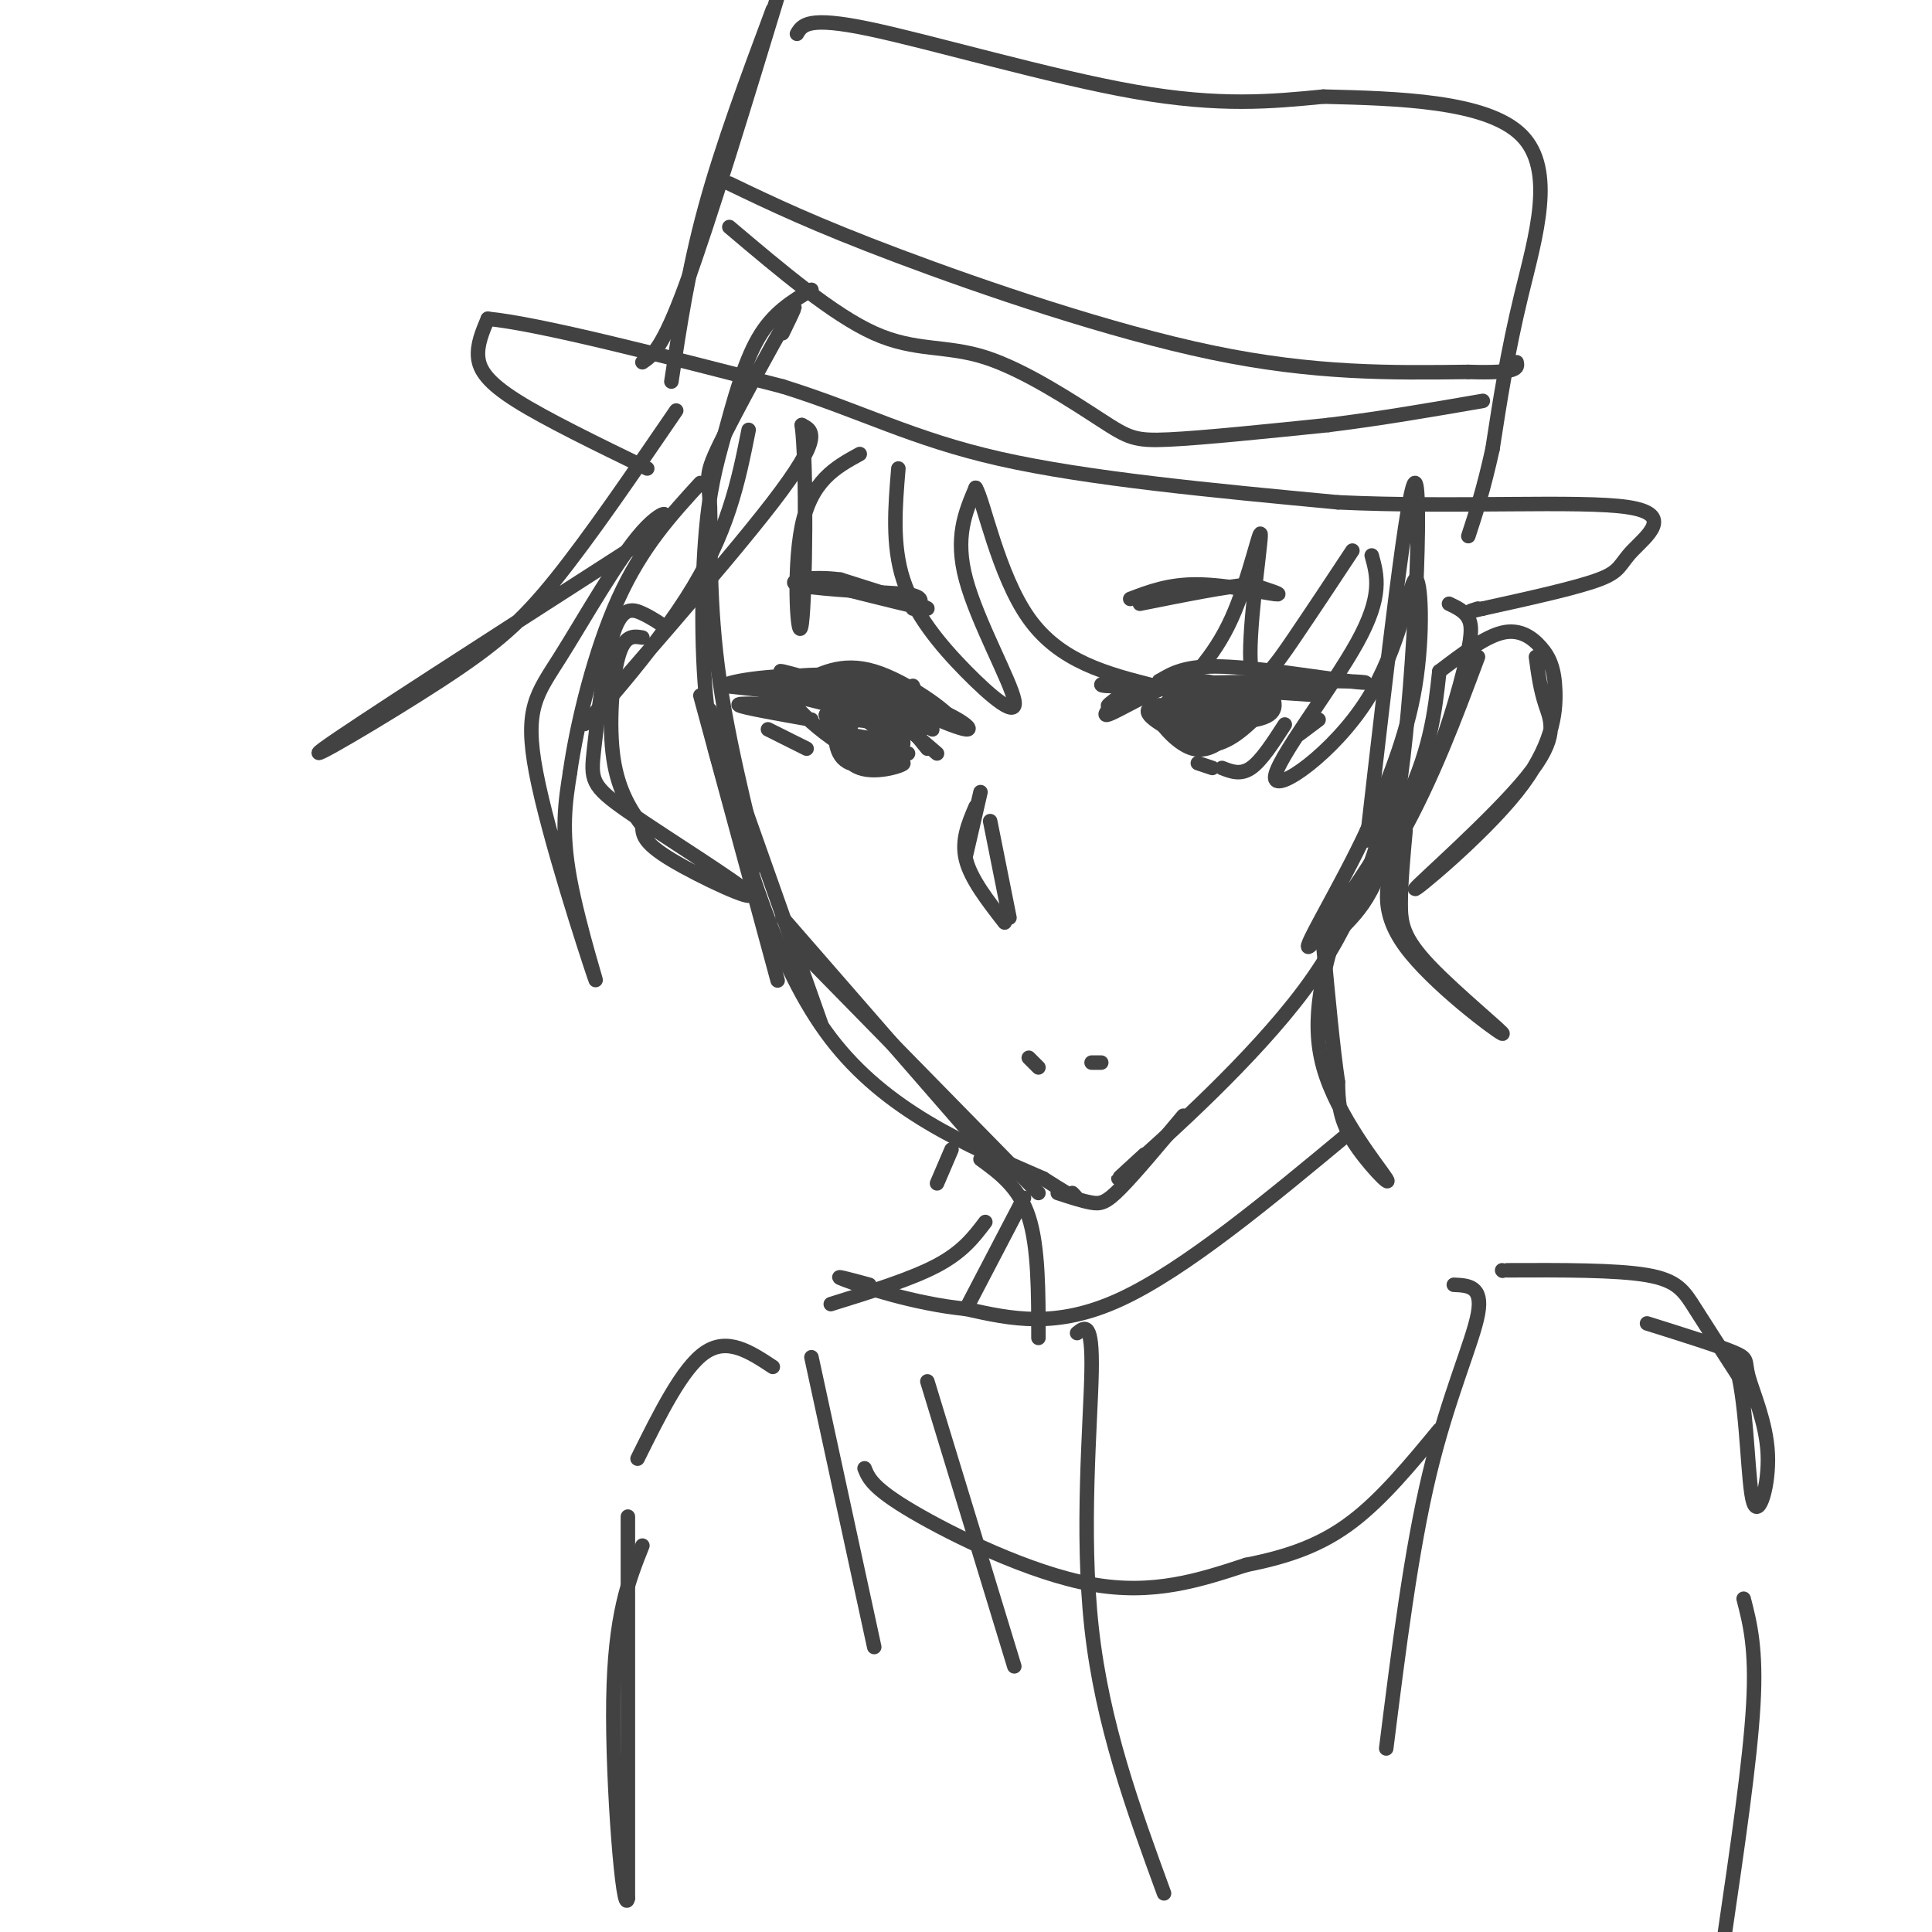 <svg viewBox='0 0 400 400' version='1.1' xmlns='http://www.w3.org/2000/svg' xmlns:xlink='http://www.w3.org/1999/xlink'><g fill='none' stroke='#424242' stroke-width='3' stroke-linecap='round' stroke-linejoin='round'><path d='M162,69c1.953,-4.017 3.905,-8.034 1,-3c-2.905,5.034 -10.668,19.120 -14,26c-3.332,6.880 -2.233,6.556 -2,13c0.233,6.444 -0.399,19.658 2,36c2.399,16.342 7.828,35.812 8,38c0.172,2.188 -4.914,-12.906 -10,-28'/><path d='M147,151c-1.939,-12.118 -1.788,-28.413 -1,-39c0.788,-10.587 2.212,-15.466 4,-22c1.788,-6.534 3.939,-14.724 7,-20c3.061,-5.276 7.030,-7.638 11,-10'/><path d='M145,144c0.000,0.000 16.000,59.000 16,59'/><path d='M147,147c0.000,0.000 23.000,65.000 23,65'/><path d='M148,155c6.333,22.583 12.667,45.167 24,60c11.333,14.833 27.667,21.917 44,29'/><path d='M216,244c8.333,5.333 7.167,4.167 6,3'/><path d='M165,196c0.000,0.000 50.000,51.000 50,51'/><path d='M162,190c0.000,0.000 47.000,54.000 47,54'/><path d='M219,247c2.578,0.844 5.156,1.689 7,2c1.844,0.311 2.956,0.089 6,-3c3.044,-3.089 8.022,-9.044 13,-15'/><path d='M237,239c-4.333,3.956 -8.667,7.911 -2,2c6.667,-5.911 24.333,-21.689 35,-36c10.667,-14.311 14.333,-27.156 18,-40'/><path d='M278,192c4.511,-4.667 9.022,-9.333 12,-31c2.978,-21.667 4.422,-60.333 3,-61c-1.422,-0.667 -5.711,36.667 -10,74'/><path d='M298,139c4.686,-3.564 9.372,-7.127 13,-8c3.628,-0.873 6.198,0.945 8,3c1.802,2.055 2.838,4.346 3,9c0.162,4.654 -0.548,11.670 -8,21c-7.452,9.330 -21.647,20.975 -21,20c0.647,-0.975 16.136,-14.570 23,-23c6.864,-8.430 5.104,-11.694 4,-15c-1.104,-3.306 -1.552,-6.653 -2,-10'/><path d='M138,130c-1.549,-1.058 -3.098,-2.116 -5,-3c-1.902,-0.884 -4.156,-1.593 -6,4c-1.844,5.593 -3.279,17.488 -4,24c-0.721,6.512 -0.729,7.643 7,13c7.729,5.357 23.196,14.942 25,17c1.804,2.058 -10.056,-3.412 -16,-7c-5.944,-3.588 -5.972,-5.294 -6,-7'/><path d='M133,171c-2.286,-3.048 -5.000,-7.167 -6,-14c-1.000,-6.833 -0.286,-16.381 1,-21c1.286,-4.619 3.143,-4.310 5,-4'/><path d='M134,97c-10.467,-5.089 -20.933,-10.178 -27,-14c-6.067,-3.822 -7.733,-6.378 -8,-9c-0.267,-2.622 0.867,-5.311 2,-8'/><path d='M101,66c10.500,1.000 35.750,7.500 61,14'/><path d='M162,80c16.378,5.111 26.822,10.889 45,15c18.178,4.111 44.089,6.556 70,9'/><path d='M277,104c24.322,1.150 50.128,-0.475 60,1c9.872,1.475 3.812,6.051 1,9c-2.812,2.949 -2.375,4.271 -7,6c-4.625,1.729 -14.313,3.864 -24,6'/><path d='M307,126c-4.167,1.000 -2.583,0.500 -1,0'/><path d='M133,75c2.083,-1.417 4.167,-2.833 9,-16c4.833,-13.167 12.417,-38.083 20,-63'/><path d='M160,2c-5.250,14.083 -10.500,28.167 -14,41c-3.500,12.833 -5.250,24.417 -7,36'/><path d='M165,7c1.089,-1.844 2.178,-3.689 15,-1c12.822,2.689 37.378,9.911 55,13c17.622,3.089 28.311,2.044 39,1'/><path d='M274,20c15.238,0.381 33.833,0.833 41,8c7.167,7.167 2.905,21.048 0,33c-2.905,11.952 -4.452,21.976 -6,32'/><path d='M309,93c-1.833,8.333 -3.417,13.167 -5,18'/><path d='M151,38c8.733,4.200 17.467,8.400 35,15c17.533,6.600 43.867,15.600 65,20c21.133,4.400 37.067,4.200 53,4'/><path d='M304,77c10.500,0.333 10.250,-0.833 10,-2'/><path d='M151,47c10.743,9.089 21.486,18.179 30,22c8.514,3.821 14.797,2.375 23,5c8.203,2.625 18.324,9.322 24,13c5.676,3.678 6.907,4.337 14,4c7.093,-0.337 20.046,-1.668 33,-3'/><path d='M275,88c10.833,-1.333 21.417,-3.167 32,-5'/><path d='M140,85c-8.940,13.077 -17.881,26.155 -25,35c-7.119,8.845 -12.417,13.458 -24,21c-11.583,7.542 -29.452,18.012 -24,14c5.452,-4.012 34.226,-22.506 63,-41'/><path d='M130,114c11.318,-8.637 8.113,-9.730 3,-4c-5.113,5.730 -12.135,18.281 -17,26c-4.865,7.719 -7.572,10.605 -5,24c2.572,13.395 10.423,37.299 12,42c1.577,4.701 -3.121,-9.800 -5,-20c-1.879,-10.200 -0.940,-16.100 0,-22'/><path d='M118,160c1.467,-10.356 5.133,-25.244 10,-36c4.867,-10.756 10.933,-17.378 17,-24'/><path d='M186,97c-0.663,7.920 -1.327,15.841 1,23c2.327,7.159 7.644,13.558 13,19c5.356,5.442 10.750,9.927 10,6c-0.750,-3.927 -7.643,-16.265 -10,-25c-2.357,-8.735 -0.179,-13.868 2,-19'/><path d='M202,101c1.600,2.422 4.600,17.978 11,27c6.400,9.022 16.200,11.511 26,14'/><path d='M241,146c5.124,-4.845 10.249,-9.691 14,-18c3.751,-8.309 6.129,-20.083 6,-17c-0.129,3.083 -2.766,21.022 -2,27c0.766,5.978 4.933,-0.006 9,-6c4.067,-5.994 8.033,-11.997 12,-18'/><path d='M284,115c1.157,4.188 2.314,8.377 -3,18c-5.314,9.623 -17.098,24.681 -17,28c0.098,3.319 12.078,-5.100 19,-16c6.922,-10.900 8.787,-24.281 10,-25c1.213,-0.719 1.775,11.223 0,22c-1.775,10.777 -5.888,20.388 -10,30'/><path d='M283,172c-5.298,11.393 -13.542,24.875 -12,24c1.542,-0.875 12.869,-16.107 19,-28c6.131,-11.893 7.065,-20.446 8,-29'/><path d='M194,245c0.000,0.000 3.000,-7.000 3,-7'/><path d='M203,240c4.000,2.917 8.000,5.833 10,12c2.000,6.167 2.000,15.583 2,25'/><path d='M277,191c-2.929,9.911 -5.857,19.821 -3,30c2.857,10.179 11.500,20.625 13,23c1.500,2.375 -4.143,-3.321 -7,-8c-2.857,-4.679 -2.929,-8.339 -3,-12'/><path d='M277,224c-1.000,-6.667 -2.000,-17.333 -3,-28'/><path d='M280,234c-17.333,14.417 -34.667,28.833 -48,35c-13.333,6.167 -22.667,4.083 -32,2'/><path d='M200,271c-10.756,-1.067 -21.644,-4.733 -25,-6c-3.356,-1.267 0.822,-0.133 5,1'/><path d='M212,248c0.000,0.000 -12.000,23.000 -12,23'/><path d='M192,286c0.000,0.000 18.000,59.000 18,59'/><path d='M301,266c3.022,0.133 6.044,0.267 5,6c-1.044,5.733 -6.156,17.067 -10,33c-3.844,15.933 -6.422,36.467 -9,57'/><path d='M204,253c-2.333,3.083 -4.667,6.167 -10,9c-5.333,2.833 -13.667,5.417 -22,8'/><path d='M168,281c0.000,0.000 13.000,60.000 13,60'/><path d='M179,304c0.822,2.044 1.644,4.089 10,9c8.356,4.911 24.244,12.689 37,15c12.756,2.311 22.378,-0.844 32,-4'/><path d='M258,324c9.067,-1.778 15.733,-4.222 22,-9c6.267,-4.778 12.133,-11.889 18,-19'/><path d='M223,276c1.600,-1.289 3.200,-2.578 3,8c-0.200,10.578 -2.200,33.022 0,53c2.200,19.978 8.600,37.489 15,55'/><path d='M311,263c0.000,0.000 0.100,0.100 0.1,0.1'/><path d='M312,263c11.333,-0.044 22.667,-0.089 29,1c6.333,1.089 7.667,3.311 10,7c2.333,3.689 5.667,8.844 9,14'/><path d='M360,285c1.822,8.418 1.878,22.463 3,26c1.122,3.537 3.311,-3.433 3,-10c-0.311,-6.567 -3.122,-12.729 -4,-16c-0.878,-3.271 0.178,-3.649 -3,-5c-3.178,-1.351 -10.589,-3.676 -18,-6'/><path d='M160,283c-4.667,-3.083 -9.333,-6.167 -14,-3c-4.667,3.167 -9.333,12.583 -14,22'/><path d='M130,314c0.000,0.000 0.000,79.000 0,79'/><path d='M130,393c-0.933,4.600 -3.267,-23.400 -3,-41c0.267,-17.600 3.133,-24.800 6,-32'/><path d='M361,331c1.333,5.167 2.667,10.333 2,22c-0.667,11.667 -3.333,29.833 -6,48'/><path d='M187,144c3.250,3.667 6.500,7.333 6,7c-0.500,-0.333 -4.750,-4.667 -9,-9'/><path d='M184,142c0.511,-0.600 6.289,2.400 3,3c-3.289,0.600 -15.644,-1.200 -28,-3'/><path d='M159,142c0.345,-0.560 15.208,-0.458 26,2c10.792,2.458 17.512,7.274 15,7c-2.512,-0.274 -14.256,-5.637 -26,-11'/><path d='M174,140c-8.607,-1.143 -17.125,1.500 -18,2c-0.875,0.500 5.893,-1.143 13,0c7.107,1.143 14.554,5.071 22,9'/><path d='M187,150c0.000,0.000 7.000,6.000 7,6'/><path d='M190,152c-1.167,-1.250 -2.333,-2.500 -2,-2c0.333,0.500 2.167,2.750 4,5'/><path d='M163,146c-5.417,-0.250 -10.833,-0.500 -10,0c0.833,0.500 7.917,1.750 15,3'/><path d='M159,151c0.000,0.000 8.000,4.000 8,4'/><path d='M173,148c-0.202,4.321 -0.405,8.643 3,10c3.405,1.357 10.417,-0.250 11,0c0.583,0.250 -5.262,2.357 -9,1c-3.738,-1.357 -5.369,-6.179 -7,-11'/><path d='M171,148c-0.168,0.011 2.912,5.540 7,6c4.088,0.460 9.184,-4.147 9,-4c-0.184,0.147 -5.647,5.050 -9,6c-3.353,0.950 -4.595,-2.052 -5,-4c-0.405,-1.948 0.027,-2.842 2,-3c1.973,-0.158 5.486,0.421 9,1'/><path d='M184,150c1.690,1.988 1.415,6.458 0,8c-1.415,1.542 -3.970,0.155 -6,-2c-2.030,-2.155 -3.533,-5.079 -3,-7c0.533,-1.921 3.104,-2.838 6,-2c2.896,0.838 6.116,3.430 5,6c-1.116,2.570 -6.570,5.117 -9,4c-2.430,-1.117 -1.837,-5.897 0,-8c1.837,-2.103 4.918,-1.528 7,0c2.082,1.528 3.166,4.008 3,5c-0.166,0.992 -1.583,0.496 -3,0'/><path d='M184,154c-1.107,-1.286 -2.375,-4.500 -9,-7c-6.625,-2.500 -18.607,-4.286 -17,-4c1.607,0.286 16.804,2.643 32,5'/><path d='M190,148c-2.533,-1.667 -24.867,-8.333 -28,-9c-3.133,-0.667 12.933,4.667 29,10'/><path d='M191,149c3.500,1.000 -2.250,-1.500 -8,-4'/><path d='M191,147c0.000,0.000 -2.000,-5.000 -2,-5'/><path d='M171,121c10.250,2.583 20.500,5.167 21,5c0.500,-0.167 -8.750,-3.083 -18,-6'/><path d='M174,120c-5.822,-0.800 -11.378,0.200 -9,1c2.378,0.800 12.689,1.400 23,2'/><path d='M188,123c4.000,0.833 2.500,1.917 1,3'/><path d='M203,164c0.000,0.000 -3.000,13.000 -3,13'/><path d='M202,167c-1.500,3.500 -3.000,7.000 -2,11c1.000,4.000 4.500,8.500 8,13'/><path d='M205,170c0.000,0.000 4.000,20.000 4,20'/><path d='M213,219c0.000,0.000 2.000,2.000 2,2'/><path d='M226,220c0.000,0.000 2.000,0.000 2,0'/><path d='M232,144c-1.786,1.298 -3.571,2.595 -2,2c1.571,-0.595 6.500,-3.083 5,-4c-1.500,-0.917 -9.429,-0.262 -6,0c3.429,0.262 18.214,0.131 33,0'/><path d='M262,142c8.929,-0.012 14.750,-0.042 7,0c-7.750,0.042 -29.071,0.155 -37,0c-7.929,-0.155 -2.464,-0.577 3,-1'/><path d='M235,141c-1.524,1.786 -6.833,6.750 -6,7c0.833,0.250 7.810,-4.214 13,-6c5.190,-1.786 8.595,-0.893 12,0'/><path d='M239,146c-1.171,0.590 -2.341,1.180 0,3c2.341,1.820 8.195,4.869 12,3c3.805,-1.869 5.563,-8.657 5,-9c-0.563,-0.343 -3.447,5.759 -6,8c-2.553,2.241 -4.777,0.620 -7,-1'/><path d='M243,150c-0.066,-1.094 3.270,-3.329 7,-4c3.730,-0.671 7.856,0.222 5,1c-2.856,0.778 -12.692,1.440 -12,2c0.692,0.560 11.912,1.017 17,0c5.088,-1.017 4.044,-3.509 3,-6'/><path d='M263,143c-1.282,0.772 -5.987,5.701 -10,8c-4.013,2.299 -7.333,1.967 -6,0c1.333,-1.967 7.321,-5.568 7,-6c-0.321,-0.432 -6.949,2.305 -9,3c-2.051,0.695 0.474,-0.653 3,-2'/><path d='M248,146c-3.732,1.173 -7.464,2.345 -6,1c1.464,-1.345 8.125,-5.208 8,-5c-0.125,0.208 -7.036,4.488 -9,6c-1.964,1.512 1.018,0.256 4,-1'/><path d='M266,150c-2.417,3.750 -4.833,7.500 -7,9c-2.167,1.500 -4.083,0.750 -6,0'/><path d='M251,159c0.000,0.000 -3.000,-1.000 -3,-1'/><path d='M234,124c4.022,-1.533 8.044,-3.067 14,-3c5.956,0.067 13.844,1.733 16,2c2.156,0.267 -1.422,-0.867 -5,-2'/><path d='M259,121c-4.667,0.333 -13.833,2.167 -23,4'/><path d='M180,142c8.600,4.133 17.200,8.267 17,7c-0.200,-1.267 -9.200,-7.933 -16,-10c-6.800,-2.067 -11.400,0.467 -16,3'/><path d='M165,142c-4.583,0.607 -8.042,0.625 -6,1c2.042,0.375 9.583,1.107 9,1c-0.583,-0.107 -9.292,-1.054 -18,-2'/><path d='M150,142c0.655,-1.012 11.292,-2.542 20,-2c8.708,0.542 15.488,3.155 14,4c-1.488,0.845 -11.244,-0.077 -21,-1'/><path d='M163,143c0.190,3.393 11.167,12.375 17,14c5.833,1.625 6.524,-4.107 6,-6c-0.524,-1.893 -2.262,0.054 -4,2'/><path d='M182,153c-2.756,-0.089 -7.644,-1.311 -7,-1c0.644,0.311 6.822,2.156 13,4'/><path d='M240,146c4.750,2.250 9.500,4.500 10,5c0.500,0.500 -3.250,-0.750 -7,-2'/><path d='M243,149c-2.078,-0.708 -3.774,-1.478 -3,0c0.774,1.478 4.016,5.206 7,6c2.984,0.794 5.710,-1.344 6,-2c0.290,-0.656 -1.855,0.172 -4,1'/><path d='M249,154c0.301,0.372 3.053,0.801 7,-2c3.947,-2.801 9.089,-8.833 8,-9c-1.089,-0.167 -8.409,5.532 -9,6c-0.591,0.468 5.545,-4.295 7,-6c1.455,-1.705 -1.773,-0.353 -5,1'/><path d='M257,144c-6.422,-0.244 -19.978,-1.356 -18,-2c1.978,-0.644 19.489,-0.822 37,-1'/><path d='M276,141c7.798,0.060 8.792,0.708 3,0c-5.792,-0.708 -18.369,-2.774 -26,-3c-7.631,-0.226 -10.315,1.387 -13,3'/><path d='M240,141c3.500,1.000 18.750,2.000 34,3'/><path d='M273,149c0.000,0.000 -4.000,3.000 -4,3'/><path d='M155,89c-2.137,10.720 -4.274,21.440 -13,35c-8.726,13.560 -24.042,29.958 -20,25c4.042,-4.958 27.440,-31.274 38,-45c10.560,-13.726 8.280,-14.863 6,-16'/><path d='M166,88c1.071,7.810 0.750,35.333 0,41c-0.750,5.667 -1.929,-10.524 0,-20c1.929,-9.476 6.964,-12.238 12,-15'/><path d='M300,125c1.595,0.757 3.190,1.514 4,3c0.810,1.486 0.836,3.702 -1,11c-1.836,7.298 -5.533,19.678 -12,32c-6.467,12.322 -15.703,24.587 -16,25c-0.297,0.413 8.344,-11.025 15,-23c6.656,-11.975 11.328,-24.488 16,-37'/><path d='M289,177c-1.825,5.648 -3.649,11.295 2,19c5.649,7.705 18.772,17.467 20,18c1.228,0.533 -9.439,-8.164 -15,-14c-5.561,-5.836 -6.018,-8.810 -6,-13c0.018,-4.190 0.509,-9.595 1,-15'/></g>
</svg>